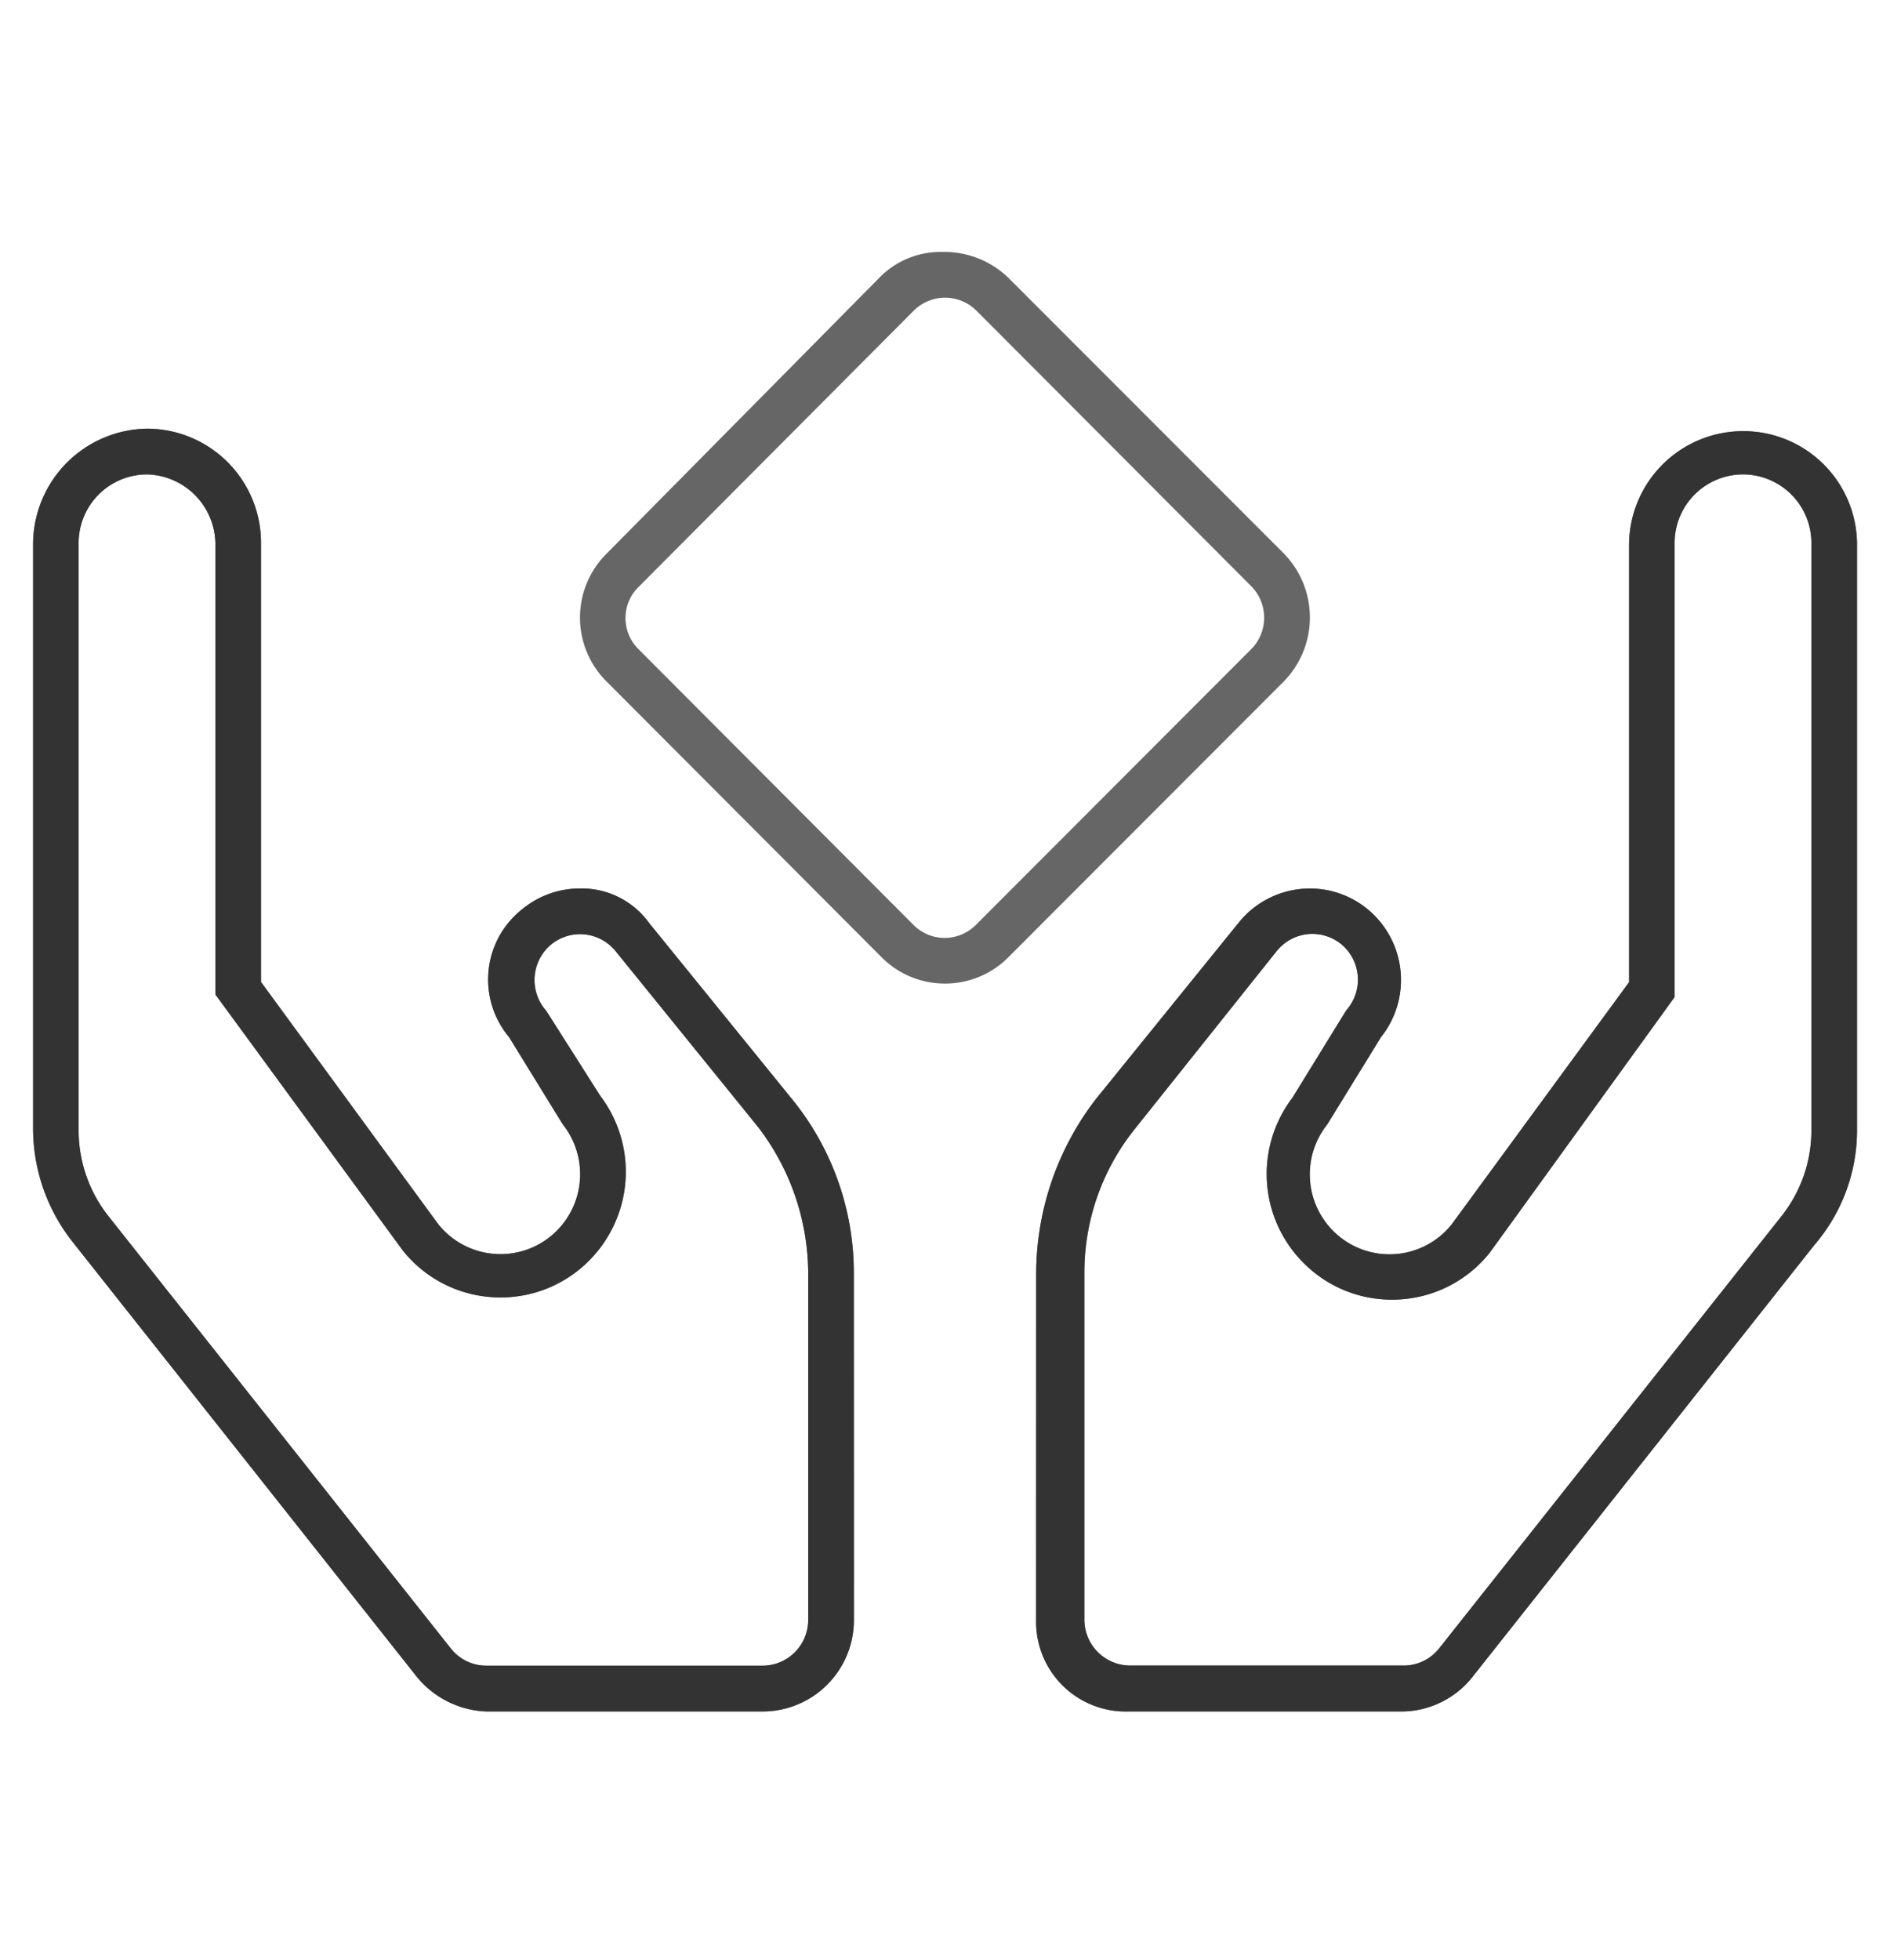 <svg xmlns="http://www.w3.org/2000/svg" xmlns:xlink="http://www.w3.org/1999/xlink" width="136" height="141" viewBox="0 0 136 141" class="replace">
  <defs>
    <clipPath id="clip-vorstand-selbstbehalt">
      <rect width="136" height="141"/>
    </clipPath>
  </defs>
  <g id="vorstand-selbstbehalt" clip-path="url(#clip-vorstand-selbstbehalt)">
    <path id="Pfad_261" data-name="Pfad 261" d="M24.363-70.2,4.6-89.974a6.613,6.613,0,0,0-4.782-1.9,6.149,6.149,0,0,0-4.586,1.9L-24.343-70.178a6.484,6.484,0,0,0,0,9.216L-4.577-41.149A6.41,6.41,0,0,0,0-39.241a6.409,6.409,0,0,0,4.575-1.908l19.79-19.813A6.583,6.583,0,0,0,24.363-70.2Zm-2.338,6.911L2.221-43.46a3.162,3.162,0,0,1-4.5-.011L-22.066-63.308a3.139,3.139,0,0,1,.041-4.491L-2.262-87.638a3.194,3.194,0,0,1,4.536,0L22.04-67.825A3.226,3.226,0,0,1,22.025-63.287Zm35.4-15.695a8.213,8.213,0,0,0-8.2,8.224V-39.34L36.463-21.921a5.715,5.715,0,0,1-4.481,2.157,5.7,5.7,0,0,1-4.052-1.683,5.76,5.76,0,0,1-.425-7.658l3.868-6.282a6.594,6.594,0,0,0-1.025-9.253,6.5,6.5,0,0,0-4.085-1.438,6.566,6.566,0,0,0-5.137,2.465L10.869-30.946a20.634,20.634,0,0,0-4.307,12.51l-.006,25a6.45,6.45,0,0,0,6.569,6.563H32.817a6.54,6.54,0,0,0,5.119-2.463l24.63-31.11a12.614,12.614,0,0,0,3.06-8.222V-70.937A8.176,8.176,0,0,0,57.422-78.982ZM62.344-28.67A9.926,9.926,0,0,1,60.186-22.5L35.556,8.589A3.255,3.255,0,0,1,33,9.822H13.328a3.307,3.307,0,0,1-3.3-3.289v-25a16.52,16.52,0,0,1,3.593-10.268l10.252-12.85a3.293,3.293,0,0,1,4.608-.516,3.314,3.314,0,0,1,.391,4.787l-3.88,6.3a9.046,9.046,0,0,0,.8,11.862A8.934,8.934,0,0,0,32.166-16.5a8.961,8.961,0,0,0,7.042-3.392L52.5-38.268V-70.937a4.934,4.934,0,0,1,4.922-4.934,4.934,4.934,0,0,1,4.922,4.934ZM-21.308-43.62a5.973,5.973,0,0,0-4.963-2.461,6.5,6.5,0,0,0-4.085,1.438A6.441,6.441,0,0,0-31.377-35.4l3.868,6.282a5.761,5.761,0,0,1-.425,7.658,5.7,5.7,0,0,1-4.052,1.683,5.712,5.712,0,0,1-4.481-2.157L-49.219-39.354V-70.937a8.213,8.213,0,0,0-8.2-8.224,8.33,8.33,0,0,0-8.2,8.224v42.1a13.184,13.184,0,0,0,2.877,8.224l24.63,31.11A6.776,6.776,0,0,0-33,13.125h19.872A6.569,6.569,0,0,0-6.556,6.554l-.006-24.991A19.761,19.761,0,0,0-10.873-30.76ZM-9.844,6.542a3.29,3.29,0,0,1-3.281,3.289H-33A3.254,3.254,0,0,1-35.554,8.6l-24.63-31.09a9.954,9.954,0,0,1-2.159-6.178V-70.937a4.934,4.934,0,0,1,4.922-4.934A5.054,5.054,0,0,1-52.5-70.937v32.484l13.474,18.4a8.963,8.963,0,0,0,7.042,3.392,8.938,8.938,0,0,0,6.372-2.648,9.047,9.047,0,0,0,.8-11.862l-3.883-6.111a3.328,3.328,0,0,1,.39-4.8,3.293,3.293,0,0,1,4.608.516L-13.433-28.9A17.4,17.4,0,0,1-9.844-18.437Z" transform="translate(68 110)" fill="#666"/>
    <path id="Pfad_265" data-name="Pfad 265" d="M57.422-78.982a8.213,8.213,0,0,0-8.2,8.224V-39.34L36.463-21.921a5.715,5.715,0,0,1-4.481,2.157,5.7,5.7,0,0,1-4.052-1.683,5.76,5.76,0,0,1-.425-7.658l3.868-6.282a6.594,6.594,0,0,0-1.025-9.253,6.5,6.5,0,0,0-4.085-1.438,6.566,6.566,0,0,0-5.137,2.465L10.869-30.946a20.634,20.634,0,0,0-4.307,12.51l-.006,25a6.45,6.45,0,0,0,6.569,6.563H32.817a6.54,6.54,0,0,0,5.119-2.463l24.63-31.11a12.614,12.614,0,0,0,3.06-8.222V-70.937A8.176,8.176,0,0,0,57.422-78.982ZM62.344-28.67A9.926,9.926,0,0,1,60.186-22.5L35.556,8.589A3.255,3.255,0,0,1,33,9.822H13.328a3.307,3.307,0,0,1-3.3-3.289v-25a16.52,16.52,0,0,1,3.593-10.268l10.252-12.85a3.293,3.293,0,0,1,4.608-.516,3.314,3.314,0,0,1,.391,4.787l-3.88,6.3a9.046,9.046,0,0,0,.8,11.862A8.934,8.934,0,0,0,32.166-16.5a8.961,8.961,0,0,0,7.042-3.392L52.5-38.268V-70.937a4.934,4.934,0,0,1,4.922-4.934,4.934,4.934,0,0,1,4.922,4.934ZM-21.308-43.62a5.973,5.973,0,0,0-4.963-2.461,6.5,6.5,0,0,0-4.085,1.438A6.441,6.441,0,0,0-31.377-35.4l3.868,6.282a5.761,5.761,0,0,1-.425,7.658,5.7,5.7,0,0,1-4.052,1.683,5.712,5.712,0,0,1-4.481-2.157L-49.219-39.354V-70.937a8.213,8.213,0,0,0-8.2-8.224,8.33,8.33,0,0,0-8.2,8.224v42.1a13.184,13.184,0,0,0,2.877,8.224l24.63,31.11A6.776,6.776,0,0,0-33,13.125h19.872A6.569,6.569,0,0,0-6.556,6.554l-.006-24.991A19.761,19.761,0,0,0-10.873-30.76ZM-9.844,6.542a3.29,3.29,0,0,1-3.281,3.289H-33A3.254,3.254,0,0,1-35.554,8.6l-24.63-31.09a9.954,9.954,0,0,1-2.159-6.178V-70.937a4.934,4.934,0,0,1,4.922-4.934A5.054,5.054,0,0,1-52.5-70.937v32.484l13.474,18.4a8.963,8.963,0,0,0,7.042,3.392,8.938,8.938,0,0,0,6.372-2.648,9.047,9.047,0,0,0,.8-11.862l-3.883-6.111a3.328,3.328,0,0,1,.39-4.8,3.293,3.293,0,0,1,4.608.516L-13.433-28.9A17.4,17.4,0,0,1-9.844-18.437Z" transform="translate(68 110)" fill="#333"/>
  </g>
</svg>

